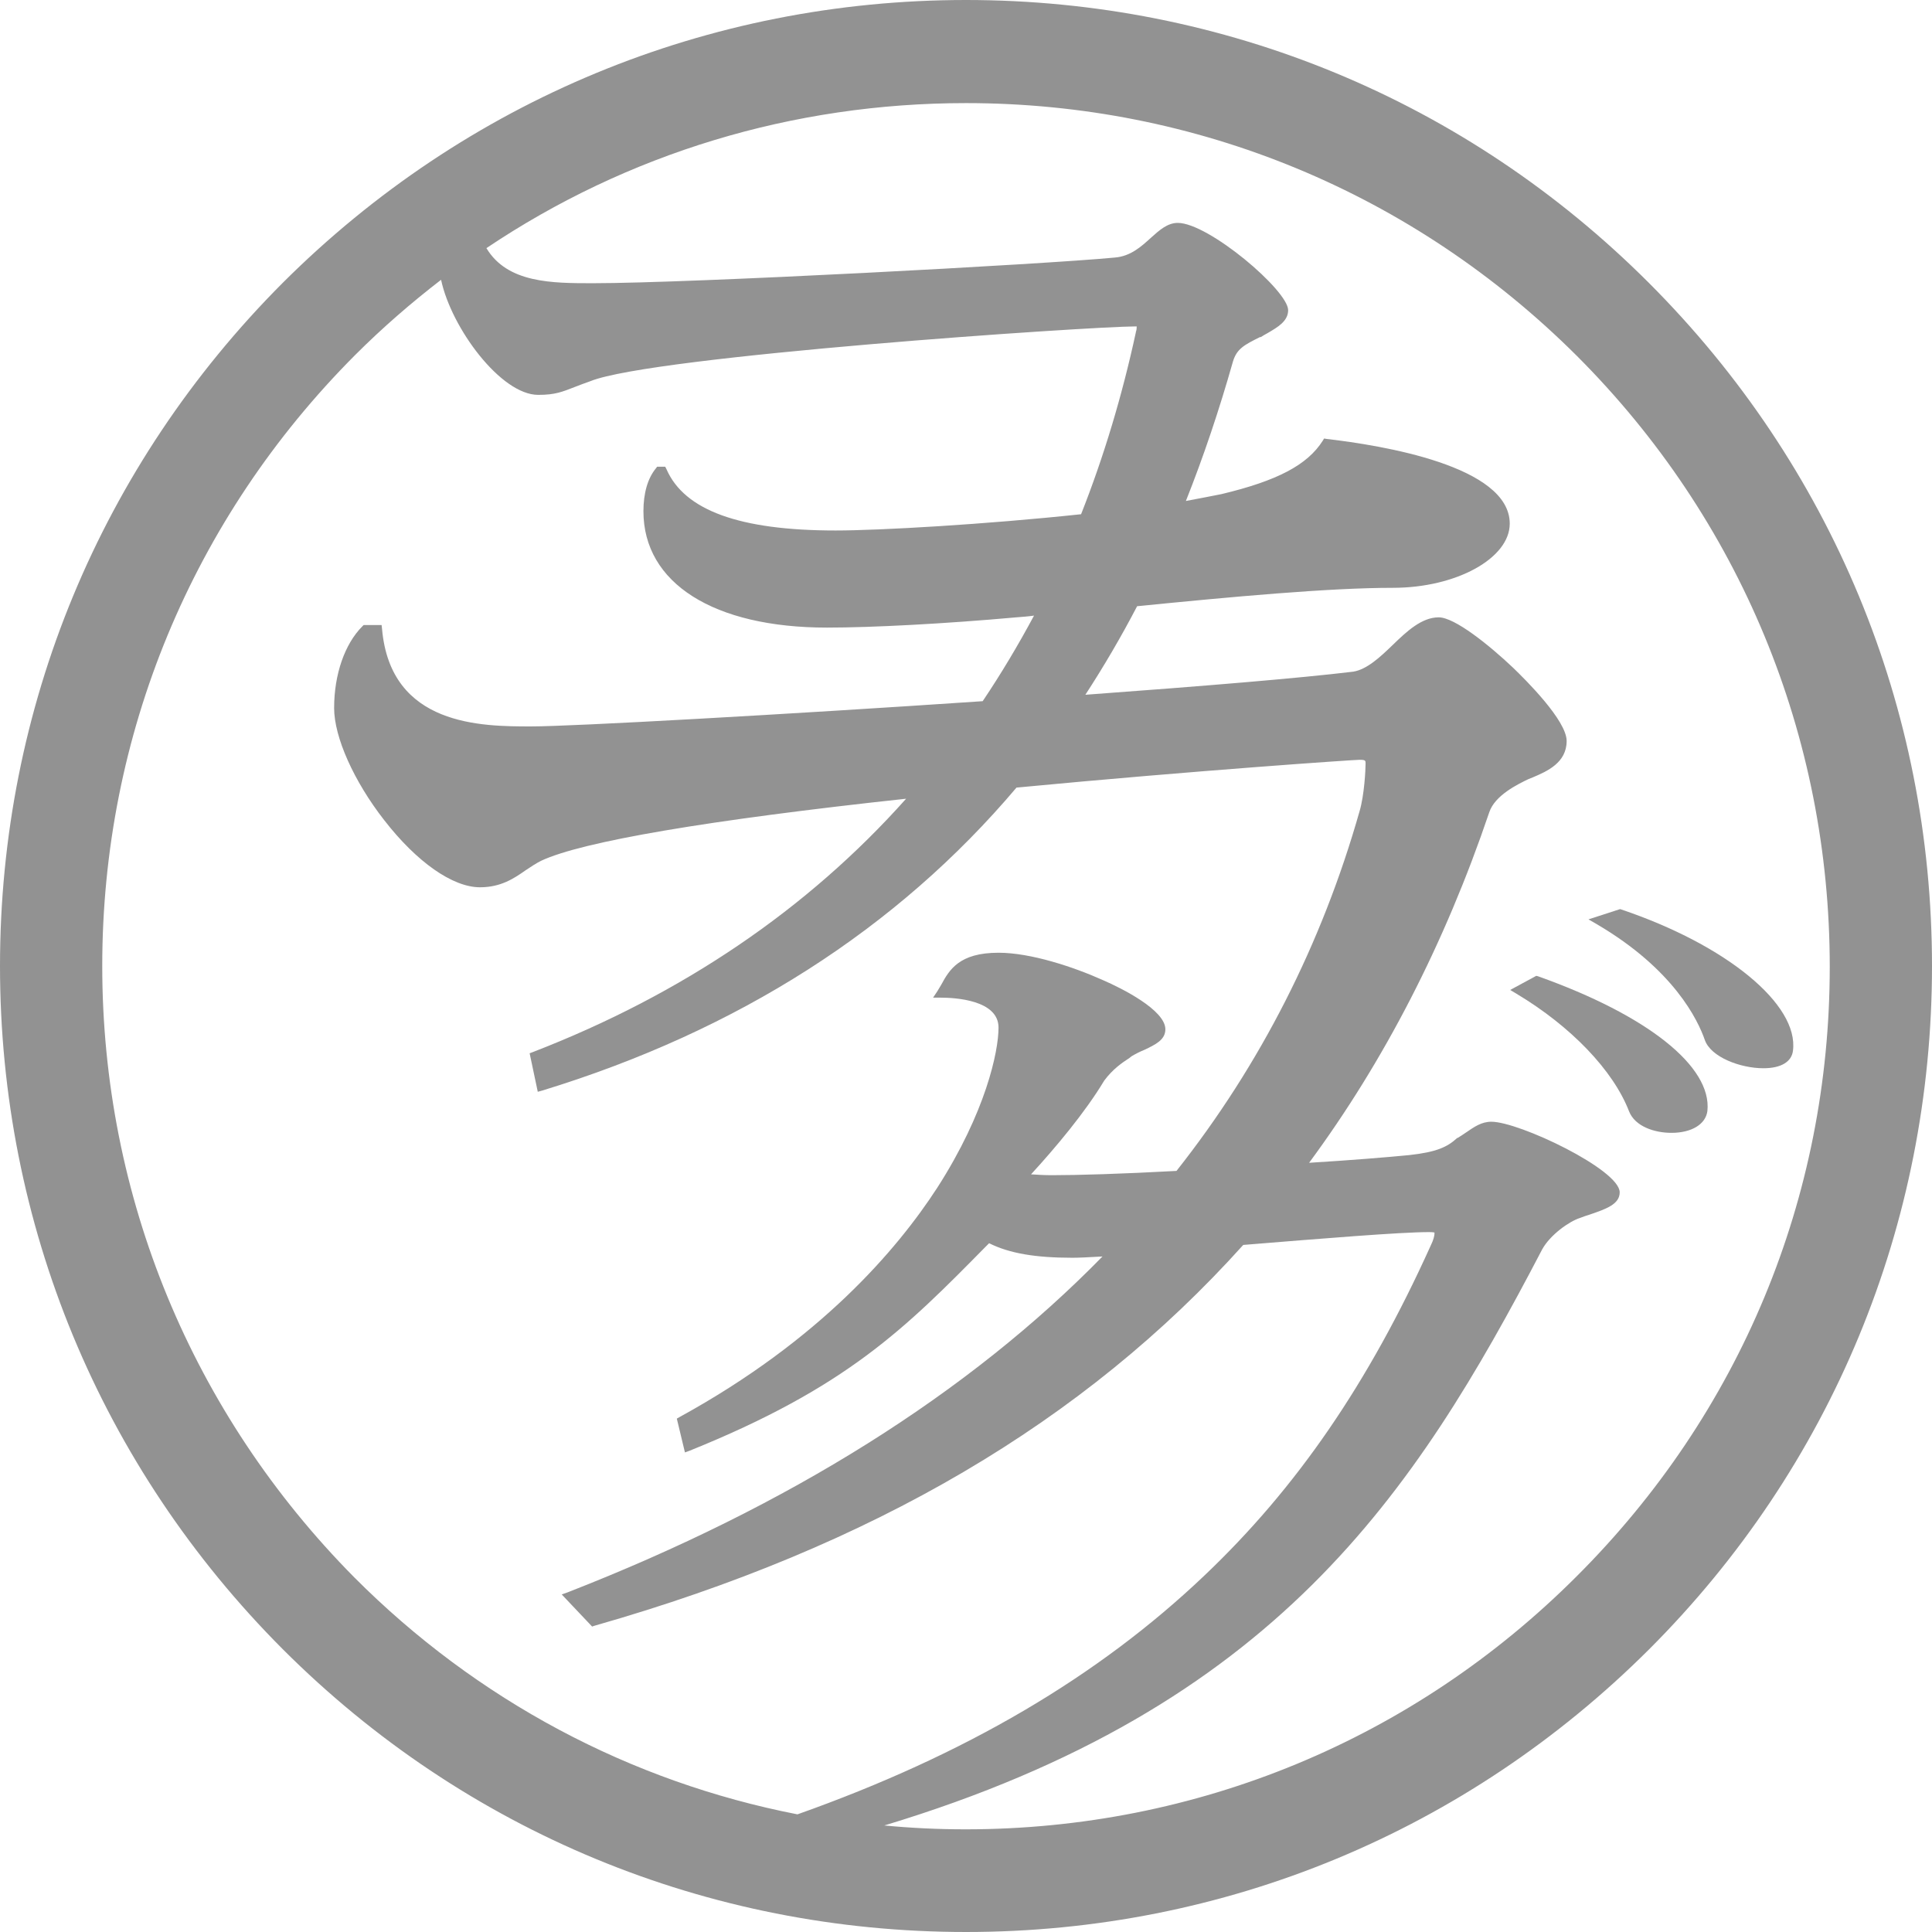 <?xml version="1.0" encoding="utf-8"?>
<!-- Generator: Adobe Illustrator 25.4.1, SVG Export Plug-In . SVG Version: 6.00 Build 0)  -->
<svg version="1.1" id="Layer_1" xmlns="http://www.w3.org/2000/svg" xmlns:xlink="http://www.w3.org/1999/xlink" x="0px" y="0px"
	 viewBox="0 0 451.6 451.6" style="enable-background:new 0 0 451.6 451.6;" xml:space="preserve">
<style type="text/css">
	.st0{fill:#929292;}
</style>
<g>
	<path class="st0" d="M385.4,66.1C342.8,23.5,286.1,0,225.8,0s-117,23.5-159.7,66.1C23.5,108.8,0,165.5,0,225.8s23.5,117,66.1,159.7
		c42.6,42.6,99.3,66.1,159.7,66.1s117-23.5,159.7-66.1c42.6-42.6,66.1-99.3,66.1-159.7S428.1,108.8,385.4,66.1z M23.9,225.8
		c0-53.9,21-104.6,59.1-142.8c6.4-6.4,13.1-12.2,20.1-17.6c2.4,11.3,14,26.9,22.7,26.9c4,0,5.6-0.7,8.7-1.9c1-0.4,2.1-0.8,3.5-1.3
		c14.5-5.9,117-12.8,127.4-12.8c0.1,0,0.2,0,0.3,0c0,0.4,0,0.8-0.2,1.3l0,0.1c-3.2,14.8-7.5,29.1-12.8,42.5
		c-22.5,2.4-47.2,3.8-57.4,3.8c-22.4,0-35.3-4.7-39.5-14.3l-0.3-0.6h-1.9l-0.3,0.4c-1.9,2.3-2.9,5.8-2.9,10
		c0,16.8,16.4,27.2,42.9,27.2c10.6,0,27.6-0.9,44.3-2.4c1.3-0.1,2.7-0.2,4.1-0.4c-3.7,6.9-7.7,13.6-12,20
		c-45.8,3.1-96,5.9-105.5,5.9c-11.5,0-32.9,0-34.9-22.8l-0.1-0.9H85l-0.3,0.3c-4.1,4.1-6.6,11.2-6.6,19.1c0,6.8,4.6,17.1,11.7,26.2
		c7.6,9.8,16,15.7,22.4,15.7c4.9,0,8-2.1,10.7-4c1.2-0.8,2.4-1.6,3.6-2.2c9.6-4.5,39-9.5,85.3-14.5c-23,25.8-52.3,45.7-87.2,59.2
		l-0.8,0.3l1.9,9l1.1-0.3c45.7-14,82.9-37.8,110.8-70.8c42-4,79-6.5,80.2-6.5c1.4,0,1.4,0.2,1.4,0.9c0,1.4-0.3,7.4-1.4,11.1
		c-8.8,31-23.2,59.3-42.8,84.1c-12.9,0.7-23,1-29.1,1c-1.8,0-3.4-0.1-4.9-0.2c5.6-6.1,12.6-14.4,17.1-21.9c2-2.7,4.2-4.2,5.9-5.3
		l0.5-0.4c1-0.6,2-1.1,3-1.5c2.5-1.2,4.9-2.3,4.9-4.8c0-4.5-10.2-9.6-14.6-11.5c-6.9-3.1-16.9-6.4-24.4-6.4c-9.2,0-11.5,4-13.4,7.5
		c-0.3,0.5-0.6,1-0.9,1.5l-1,1.5h1.8c3.2,0,13.5,0.5,13.5,7c0,5.6-3,19.8-14.3,37.4c-9.4,14.5-27.4,35.6-60.2,53.6l-0.7,0.4l1.9,7.9
		l1.1-0.4c36.7-14.8,50.4-28.6,69.2-47.7l0.8-0.8c4.8,2.4,10.9,3.4,19.5,3.4c1.3,0,3.6-0.1,7-0.3c-31.2,31.9-73.2,58.3-125,78.5
		l-1.4,0.5l7.1,7.5l0.6-0.2c64.9-18.5,114.4-47.6,151.6-89c18.4-1.5,36.8-3,43.4-3c1,0,1.3,0.1,1.3,0.1c0,0,0,0.1,0,0.3
		c0,0.4-0.2,1.4-0.9,2.8c-14.5,32.1-31.3,56.6-52.9,77.1c-24.8,23.6-55.9,41.9-95.1,55.8c-39-7.6-74.9-26.6-103.6-55.4
		C44.9,330.4,23.9,279.7,23.9,225.8z M368.5,368.5c-38.1,38.1-88.8,59.1-142.8,59.1c-6.4,0-12.7-0.3-19-0.9
		c91.4-27.6,123.9-77.4,153.8-134.7c1.9-3.4,6.3-6.5,8.8-7.3c0.8-0.3,1.6-0.6,2.3-0.8c3.8-1.3,7-2.4,7-5.2c0-5.3-23.5-16.5-30-16.5
		c-2.3,0-4,1.2-5.9,2.5c-0.6,0.4-1.3,0.9-2,1.3l-0.1,0l-0.1,0.1c-2.2,2-4.7,3.2-11.1,3.9c-5.1,0.5-13.6,1.2-23.4,1.8
		c17.5-23.7,31.7-51.2,42.1-81.9c1.3-4,6.7-6.6,9.2-7.8c0.3-0.1,0.7-0.3,1-0.4c3.3-1.4,7.9-3.4,7.9-8.5c0-4.8-9.6-14.3-12.5-17.1
		c-5.7-5.4-13.7-11.8-17.4-11.8c-4,0-7.5,3.3-10.8,6.5c-2.9,2.8-6,5.7-9.2,6.2c-12.4,1.5-34,3.3-62.6,5.4
		c4.3-6.6,8.4-13.6,12.1-20.7c22.1-2.2,44.8-4.3,59.8-4.3c14.8,0,27.3-6.9,27.3-15c0-13.5-29.9-18.3-42.8-19.8l-0.6-0.1l-0.3,0.5
		c-3.6,5.7-10.7,9.4-23.7,12.5c-2.4,0.5-5.2,1-8.3,1.6c4.1-10.3,7.8-21.3,11-32.6c0.9-3,2.7-3.9,6.3-5.7l0.1,0l0.1,0
		c0.5-0.3,1.1-0.7,1.7-1c2.2-1.3,4.7-2.7,4.7-5.3c0-4.6-18.6-20.4-25.8-20.4c-2.4,0-4.3,1.7-6.3,3.5c-2.2,2-4.7,4.3-8.4,4.6
		c-16.7,1.6-99.2,6-122,6c-9.5,0-20,0-24.9-8.2c32.9-22.1,71.6-33.9,112.1-33.9c53.9,0,104.6,21,142.8,59.1
		c38.1,38.1,59.1,88.8,59.1,142.8S406.7,330.4,368.5,368.5z"/>
	<path class="st0" d="M359.5,228.2l-0.4-0.1l-6.1,3.3l1.5,0.9c12.7,7.6,22.6,17.9,26.3,27.5c1.4,3.5,5.9,5,9.9,5c0,0,0,0,0,0
		c4.7,0,8-2,8.4-5.1C400.2,249.3,385.1,237.3,359.5,228.2z"/>
	<path class="st0" d="M379,212.6l-0.3-0.1l-7.4,2.4l1.9,1.1c18.1,10.6,23.7,22.5,25.3,27.1c1.4,4,8.3,6.6,13.7,6.6c0,0,0,0,0,0
		c4.1,0,6.6-1.5,6.9-4.1C420.5,234.8,403.6,220.9,379,212.6z"/>
</g>
</svg>
